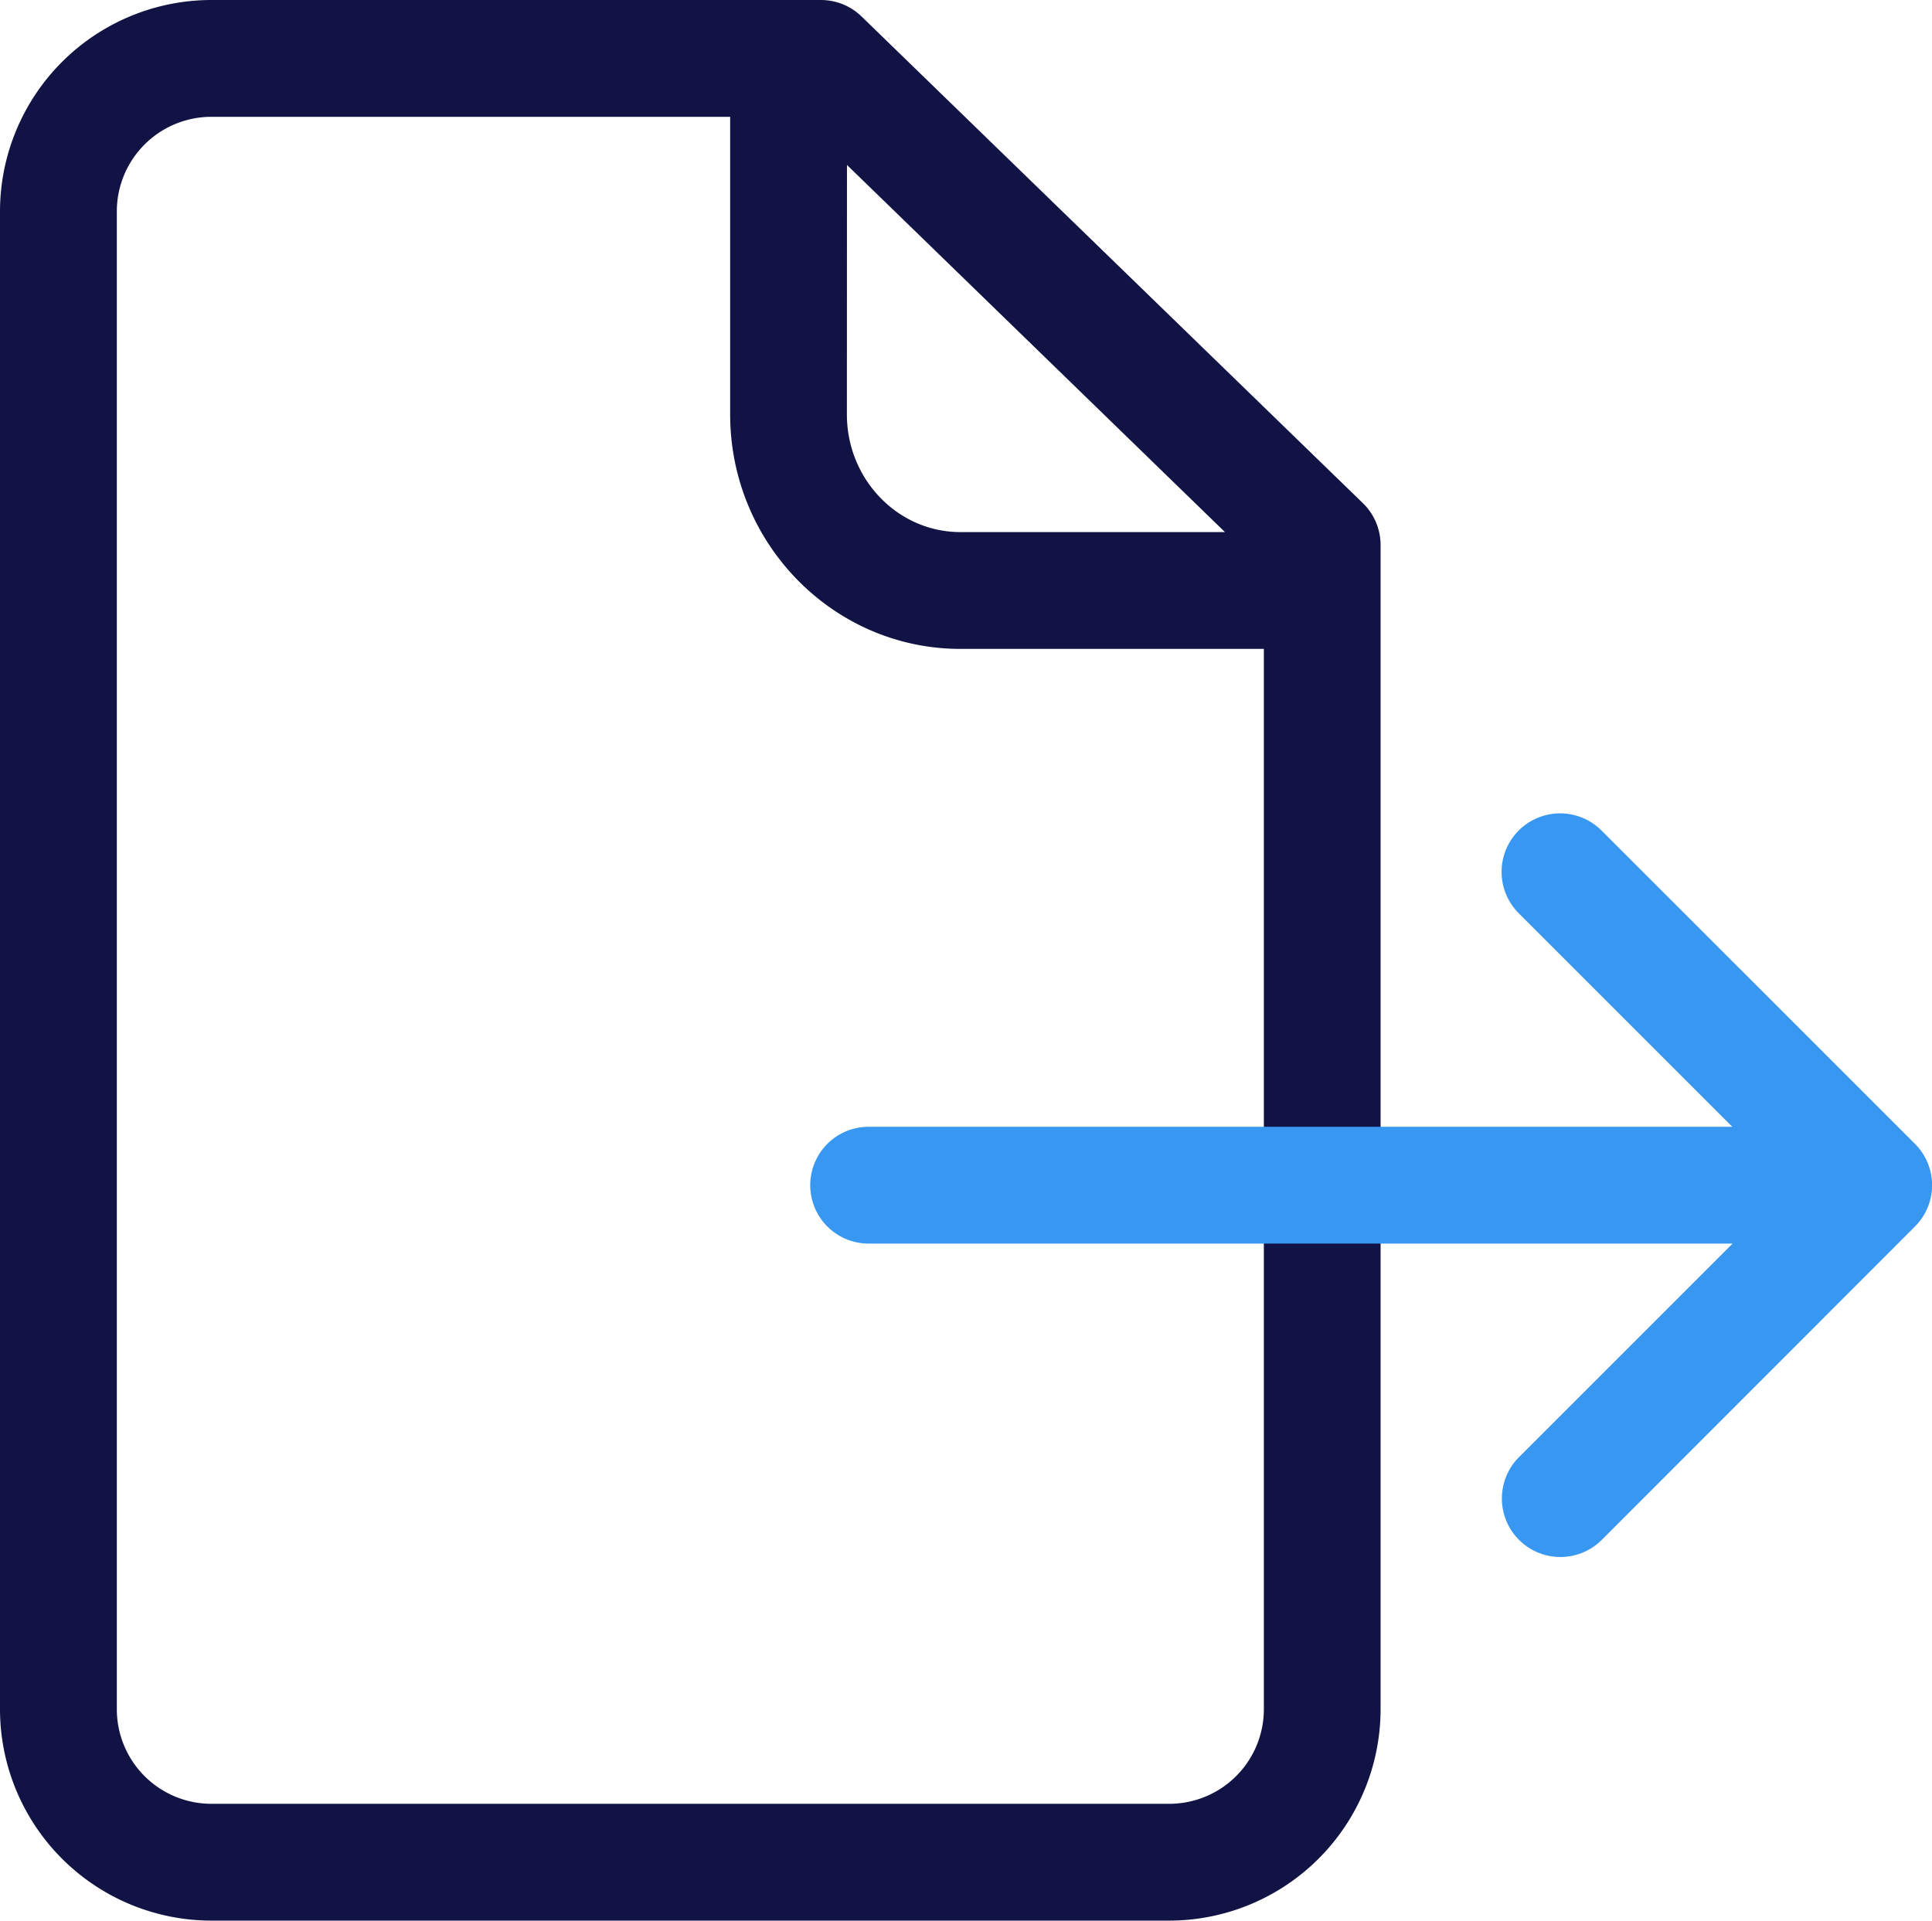<svg xmlns="http://www.w3.org/2000/svg" viewBox="0 0 396.9 394.6"><defs><style>.cls-1{fill:#111344;}.cls-2{fill:#3897f1;}</style></defs><g id="Ebene_2" data-name="Ebene 2"><g id="Ebene_1-2" data-name="Ebene 1"><path class="cls-1" d="M280,103.39,177,3.39A12,12,0,0,0,168.66,0H43.42A43.47,43.47,0,0,0,0,43.42V351.18A43.47,43.47,0,0,0,43.42,394.6H240.2a43.47,43.47,0,0,0,43.42-43.42V112A12,12,0,0,0,280,103.39ZM174,33.89l77.65,75.43H197.3c-12.86,0-23.32-10.85-23.32-24.18ZM240.2,370.6H43.42A19.44,19.44,0,0,1,24,351.18V43.42A19.44,19.44,0,0,1,43.42,24H150V85.14c0,26.57,21.23,48.18,47.32,48.18h62.32V351.18A19.44,19.44,0,0,1,240.2,370.6Z"></path><path class="cls-2" d="M393.39,235,329,170.63a12,12,0,1,0-17,17l43.87,43.87H178.45a12,12,0,0,0,0,24H355.93l-43.87,43.87a12,12,0,1,0,17,17L393.39,252A12,12,0,0,0,393.39,235Z"></path></g></g></svg>